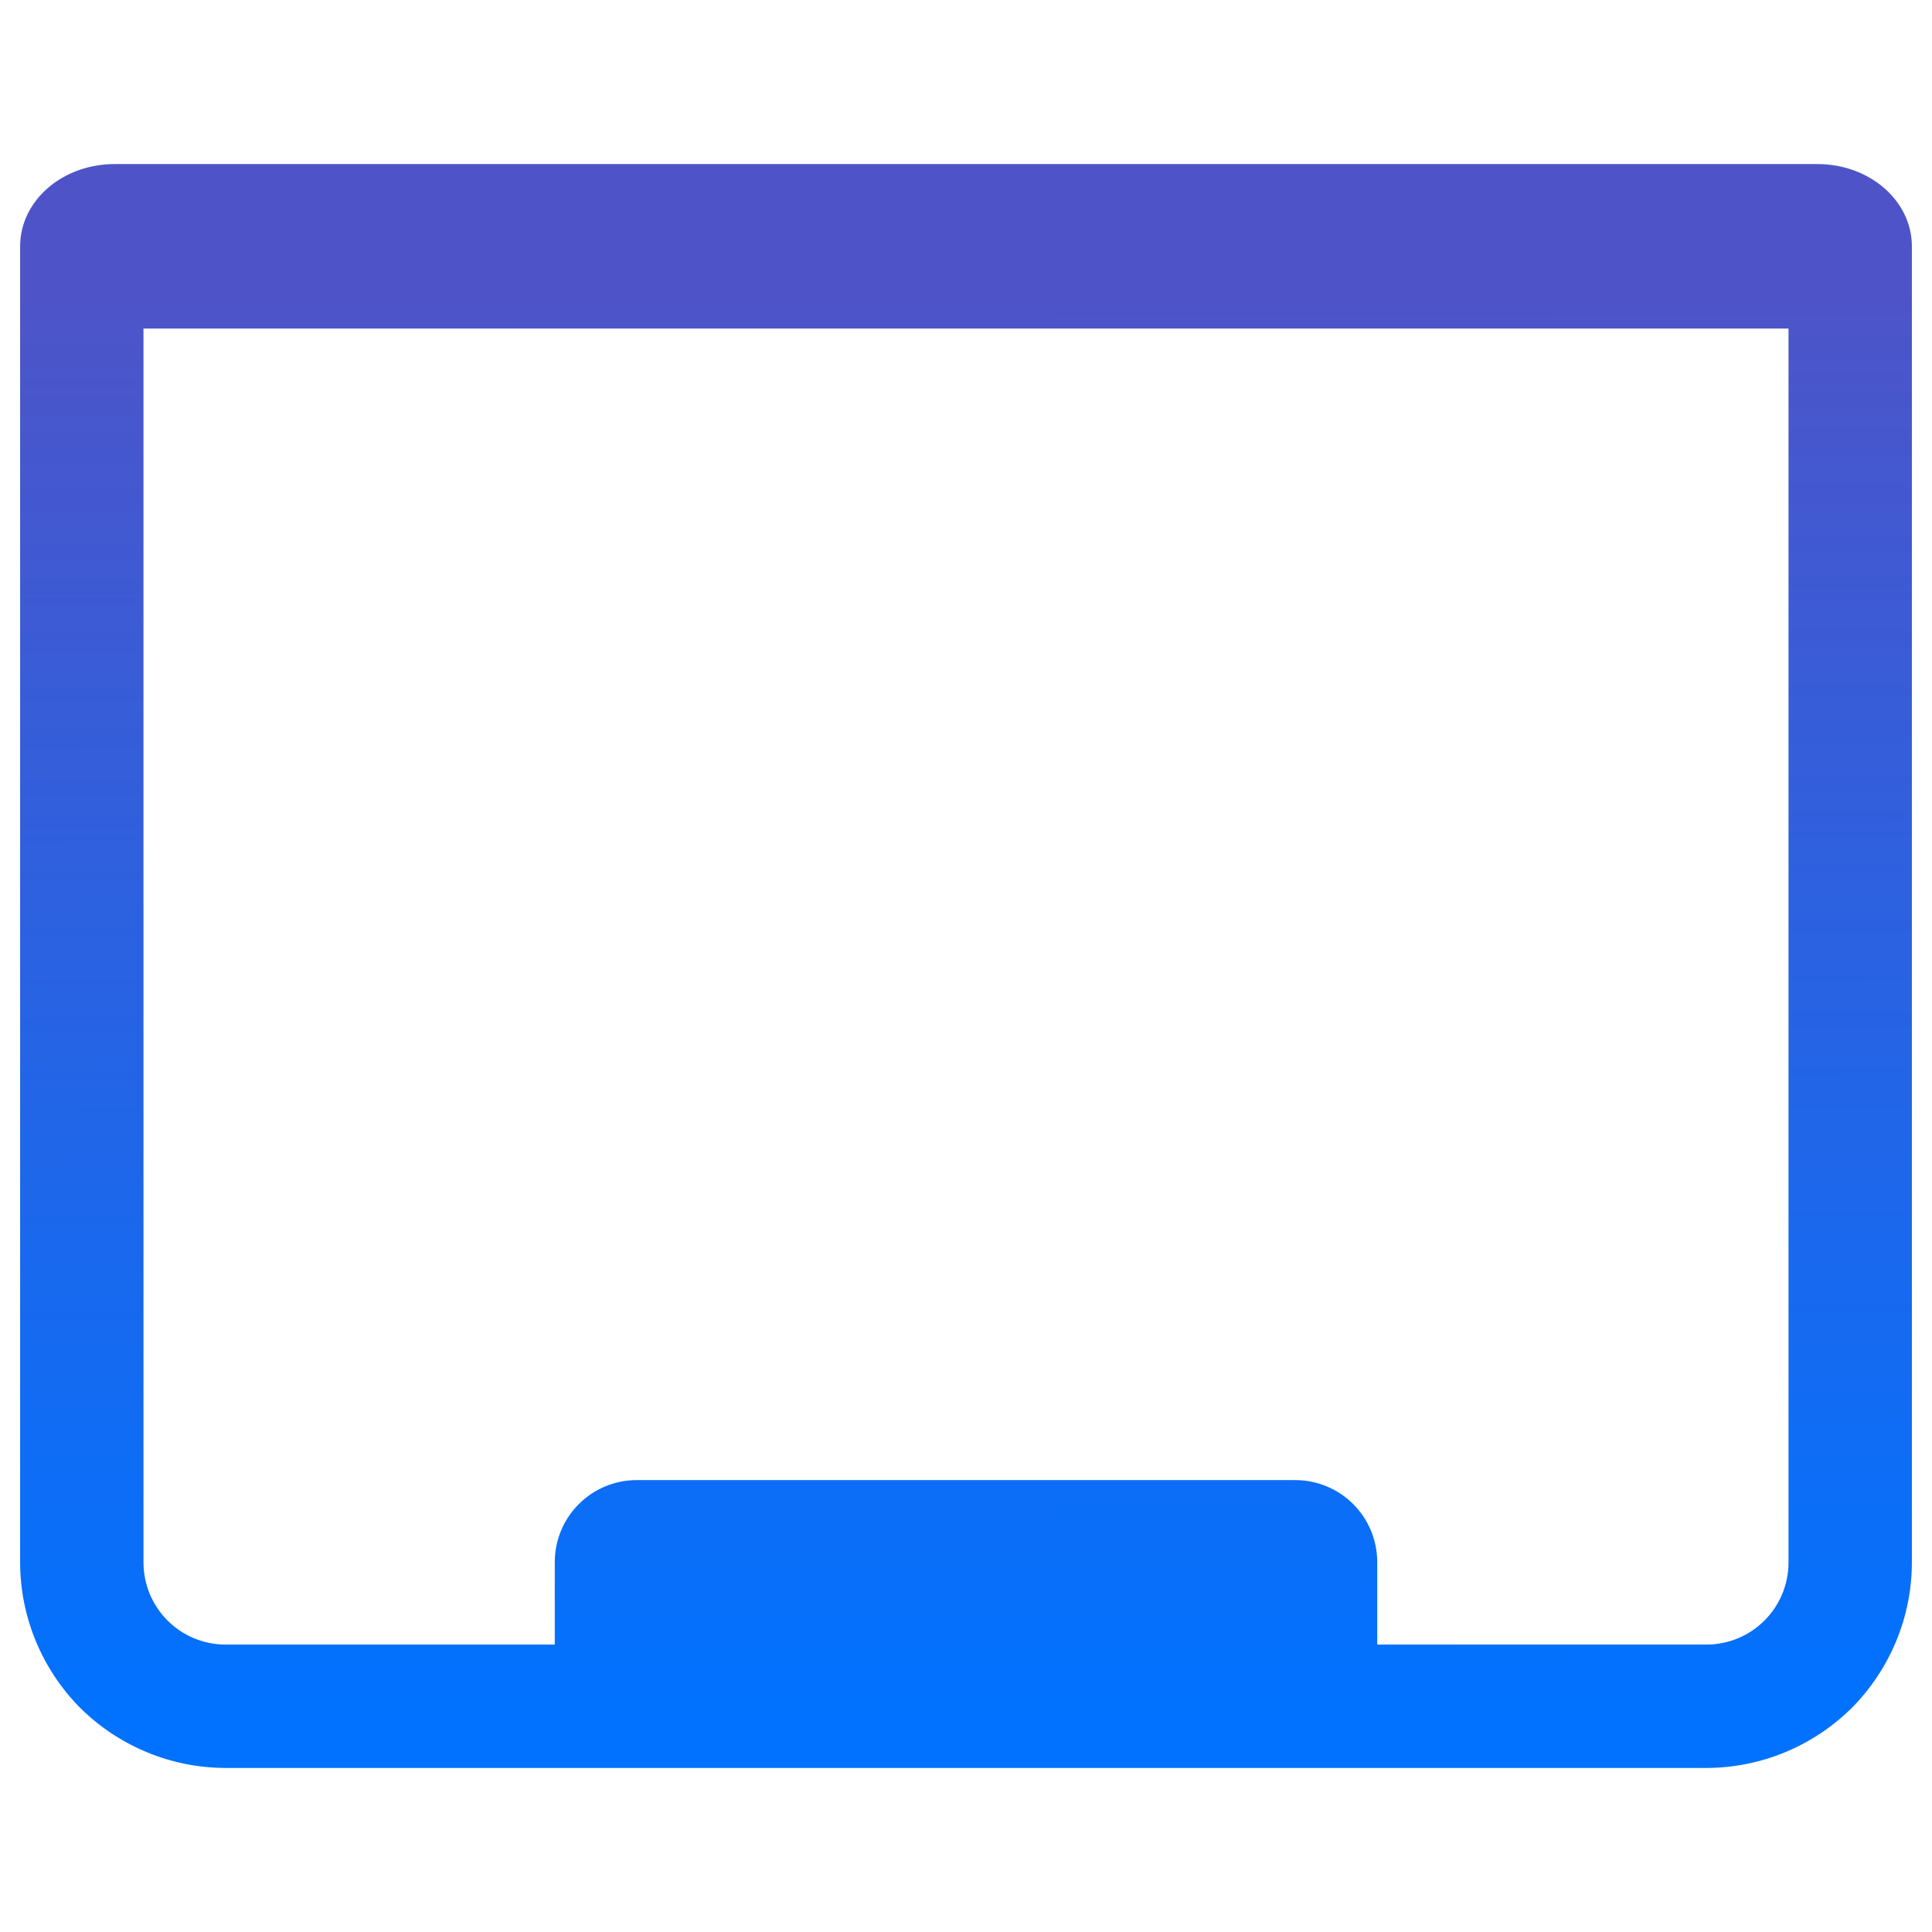 <?xml version="1.0" encoding="UTF-8" standalone="no"?><!-- Generator: Gravit.io --><svg xmlns="http://www.w3.org/2000/svg" xmlns:xlink="http://www.w3.org/1999/xlink" style="isolation:isolate" viewBox="0 0 48 48" width="48pt" height="48pt"><linearGradient id="_lgradient_3" x1="0.57" y1="0.075" x2="0.574" y2="1.148" gradientTransform="matrix(47,0,0,39.848,0.5,4.076)" gradientUnits="userSpaceOnUse"><stop offset="0%" stop-opacity="1" style="stop-color:rgb(78,84,200)"/><stop offset="83.888%" stop-opacity="1" style="stop-color:rgb(0,114,255)"/></linearGradient><path d=" M 34.217 40.859 L 42.391 40.859 C 43.523 40.859 44.435 39.947 44.435 38.815 L 44.435 8.163 L 44.435 8.163 L 3.565 8.163 L 3.565 8.163 L 3.565 38.815 C 3.565 39.947 4.477 40.859 5.609 40.859 L 13.783 40.859 L 13.783 38.815 C 13.783 37.683 14.694 36.772 15.826 36.772 L 32.174 36.772 C 33.306 36.772 34.217 37.683 34.217 38.815 L 34.217 40.859 Z  M 0.5 8.163 C 0.5 8.163 0.5 8.163 0.5 8.163 L 0.5 38.815 C 0.5 40.174 1.042 41.472 1.992 42.432 C 2.952 43.382 4.25 43.924 5.609 43.924 L 42.391 43.924 C 43.75 43.924 45.048 43.382 46.008 42.432 C 46.958 41.472 47.5 40.174 47.5 38.815 L 47.5 8.163 L 47.5 8.163 C 47.5 8.163 47.5 8.163 47.5 8.163 L 47.5 8.163 L 47.5 6.12 C 47.5 4.987 46.452 4.076 45.15 4.076 L 2.85 4.076 C 1.548 4.076 0.5 4.987 0.5 6.12 L 0.5 8.163 L 0.5 8.163 L 0.5 8.163 Z " fill-rule="evenodd" fill="url(#_lgradient_3)"/></svg>
